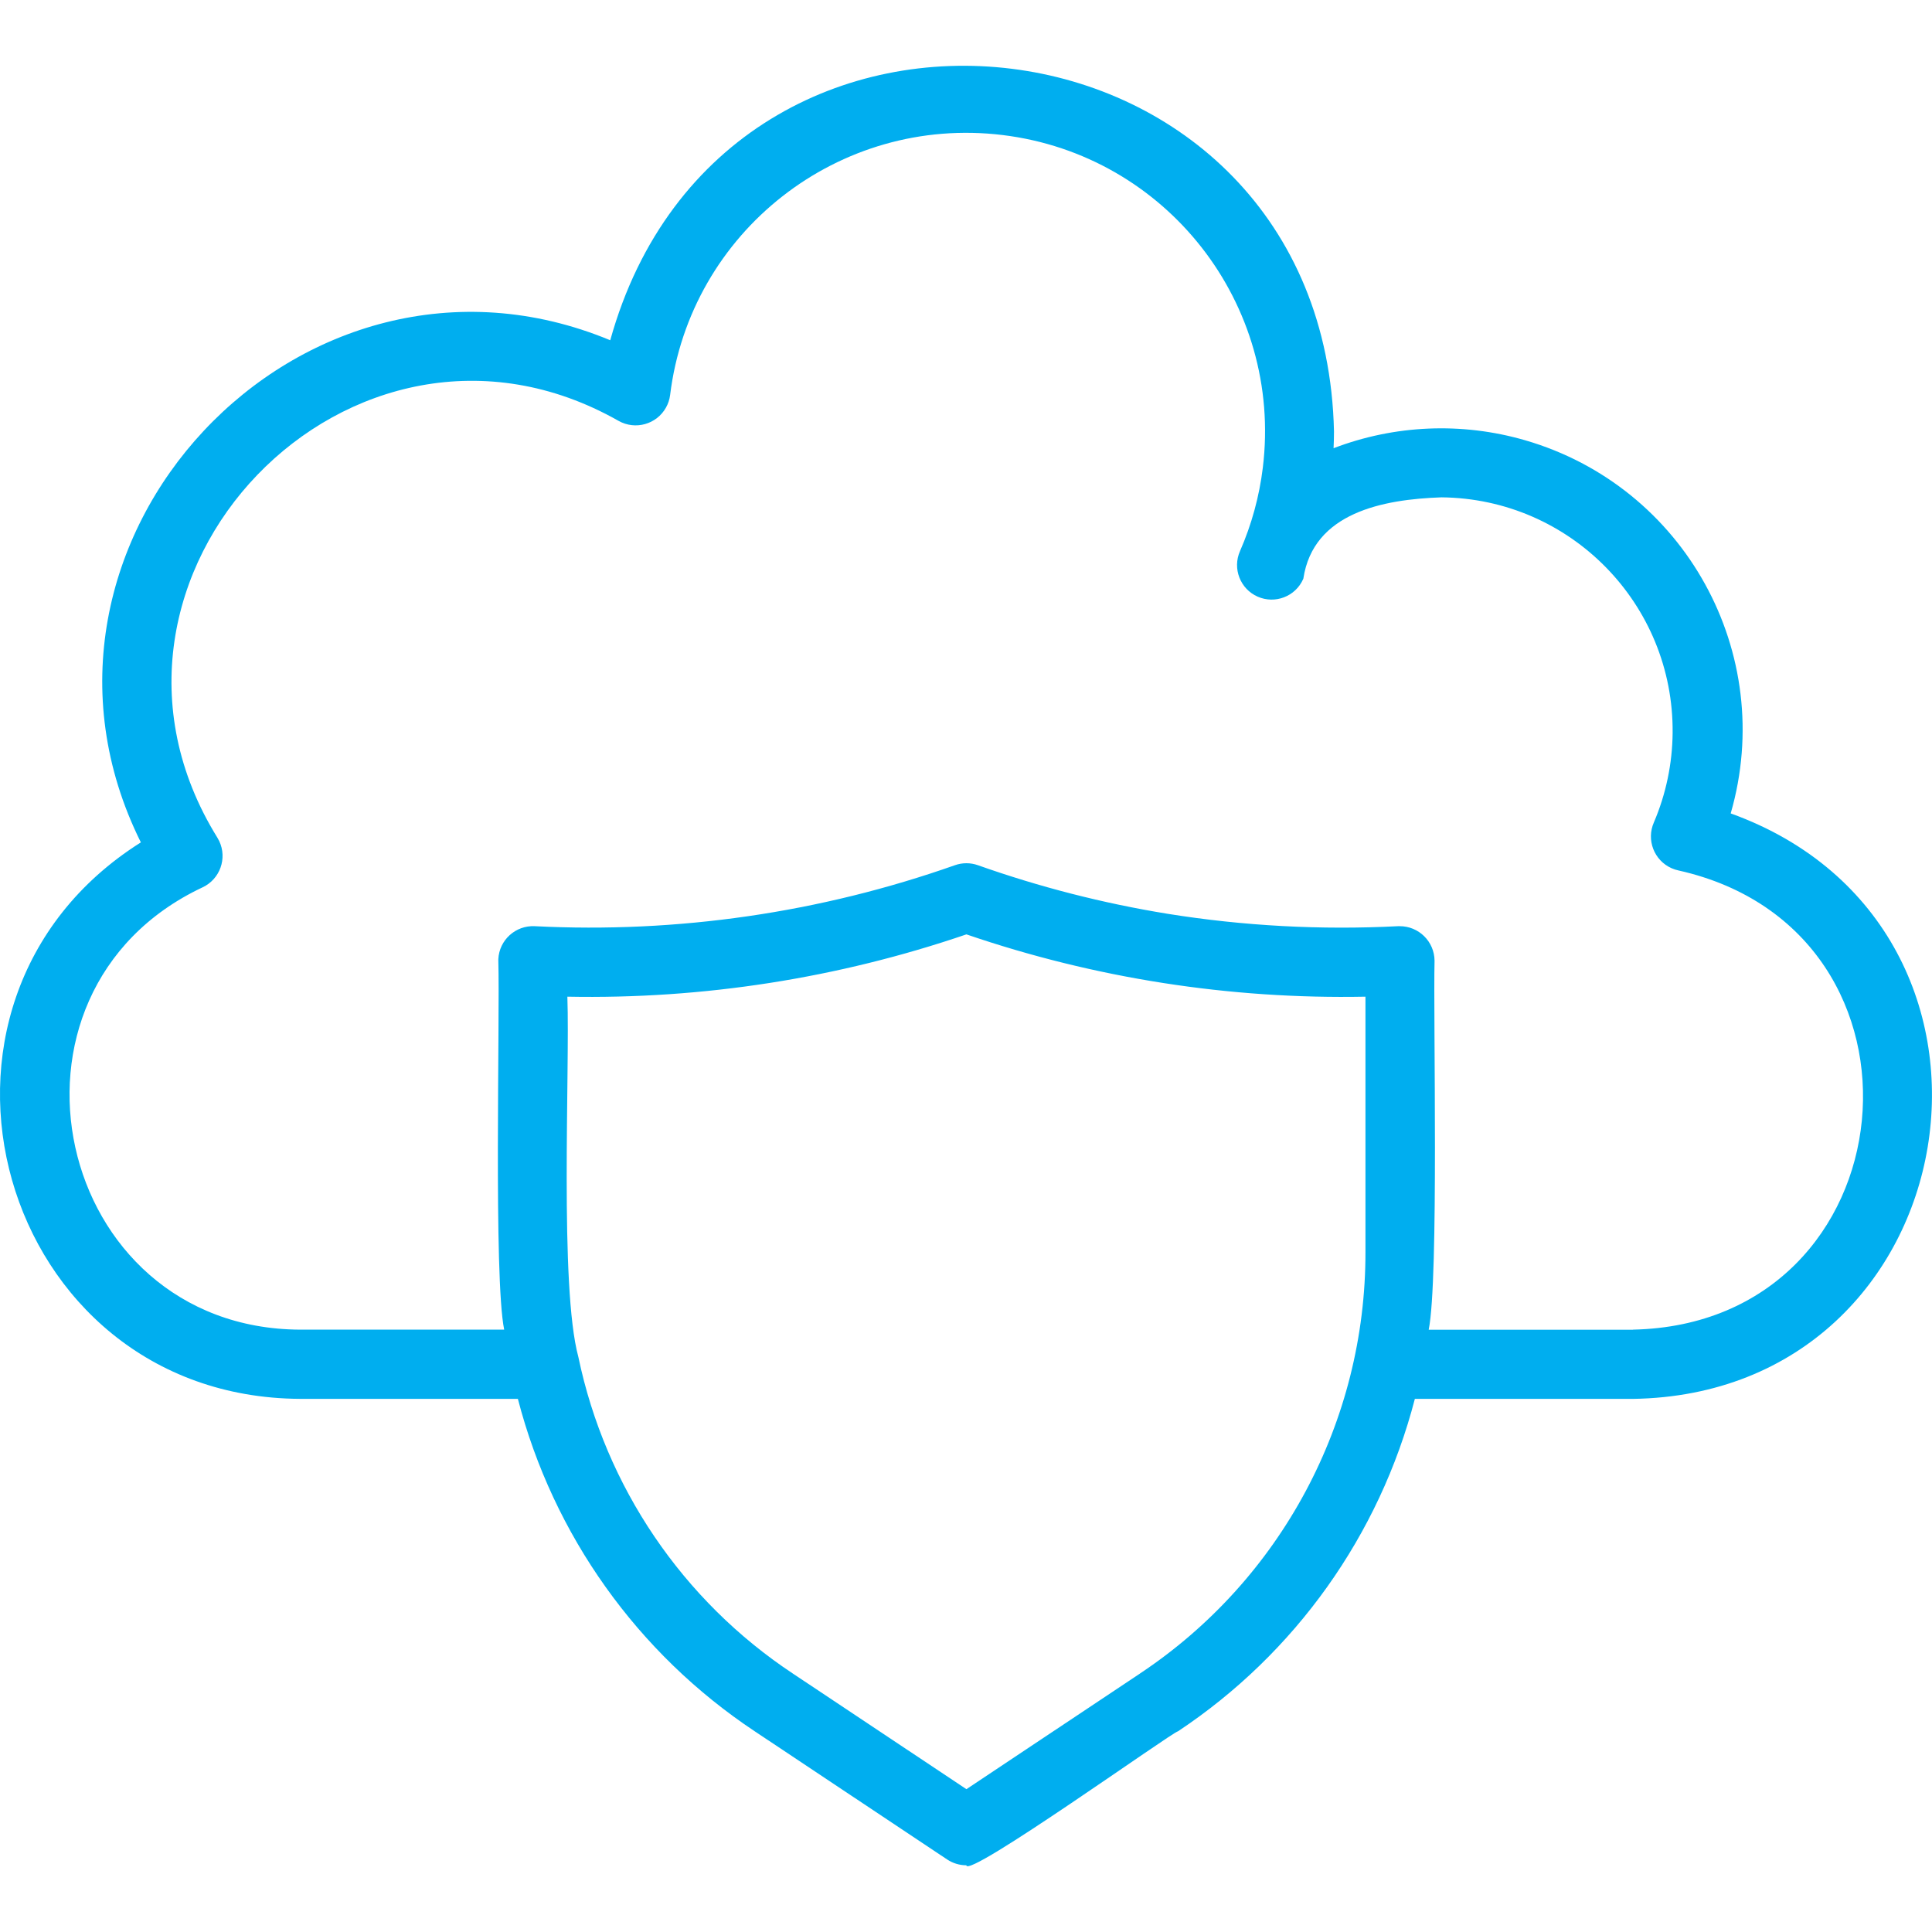 <?xml version="1.0" encoding="UTF-8"?>
<svg id="Layer_1" data-name="Layer 1" xmlns="http://www.w3.org/2000/svg" viewBox="0 0 512 512">
  <defs>
    <style>
      .cls-1 {
        fill: #00aeef;
        stroke-width: 0px;
      }
    </style>
  </defs>
  <path class="cls-1" d="M458.66,215.54c12.24-42.38-12.19-86.65-54.57-98.89-16.68-4.82-34.47-4.07-50.68,2.13.07-1.48.11-2.97.11-4.44C350.99-.05,192.24-19.52,161.72,90.17,79.84,56.19-2.19,143.79,37.33,223.24-29.95,265.66-.5,370.26,79.48,370.71h57.76c9.36,36.1,31.71,67.47,62.77,88.1l51,33.97c1.5,1,3.27,1.54,5.08,1.54.15,3.71,54.83-35.48,56.08-35.5,31.07-20.63,53.42-52,62.78-88.1h57.76c89.73-1.32,110-124.86,25.94-155.16h0v-.02h.01ZM302.03,443.56l-45.92,30.59-45.92-30.59c-29.3-19.39-49.75-49.56-56.92-83.96-5.05-18.63-2.22-75.57-2.91-95.47,35.94.7,71.73-4.89,105.75-16.51,34.01,11.64,69.81,17.22,105.75,16.51v67.65c.08,44.94-22.39,86.92-59.83,111.77h0ZM432.72,352.39h-54.1c2.72-13.41,1.18-82.84,1.55-97.79-.04-5.09-4.2-9.19-9.29-9.15h-.37c-20.43,1.05-40.92-.05-61.12-3.29-17.09-2.78-33.91-7.09-50.23-12.87-1.97-.7-4.13-.7-6.1,0-35.71,12.59-73.53,18.08-111.35,16.16-5.08-.25-9.4,3.66-9.65,8.73v.4c.45,15.2-1.28,83.89,1.55,97.79h-54.1c-65.3-.31-84.91-89.43-25.8-117.23,4.59-2.17,6.56-7.66,4.38-12.26-.15-.31-.31-.61-.49-.9-42.79-69.05,35.66-150.56,106.35-110.43,4.44,2.49,10.06.9,12.54-3.54.57-1.02.94-2.13,1.09-3.28,5.3-43.38,44.77-74.24,88.14-68.94,43.38,5.3,74.24,44.77,68.94,88.14-.93,7.63-2.97,15.08-6.05,22.12-2.04,4.62.05,10.03,4.68,12.07s10.03-.05,12.07-4.68c.01-.03.03-.07.04-.1,2.62-17.49,21.1-21.01,36.61-21.54,34.16.33,61.58,28.29,61.25,62.45-.08,8.14-1.76,16.19-4.96,23.68-2.06,4.65.04,10.1,4.69,12.16.59.26,1.2.46,1.83.59,71.83,16.09,61.76,120.14-12.09,121.69h0v.02h-.01Z"/>
</svg>